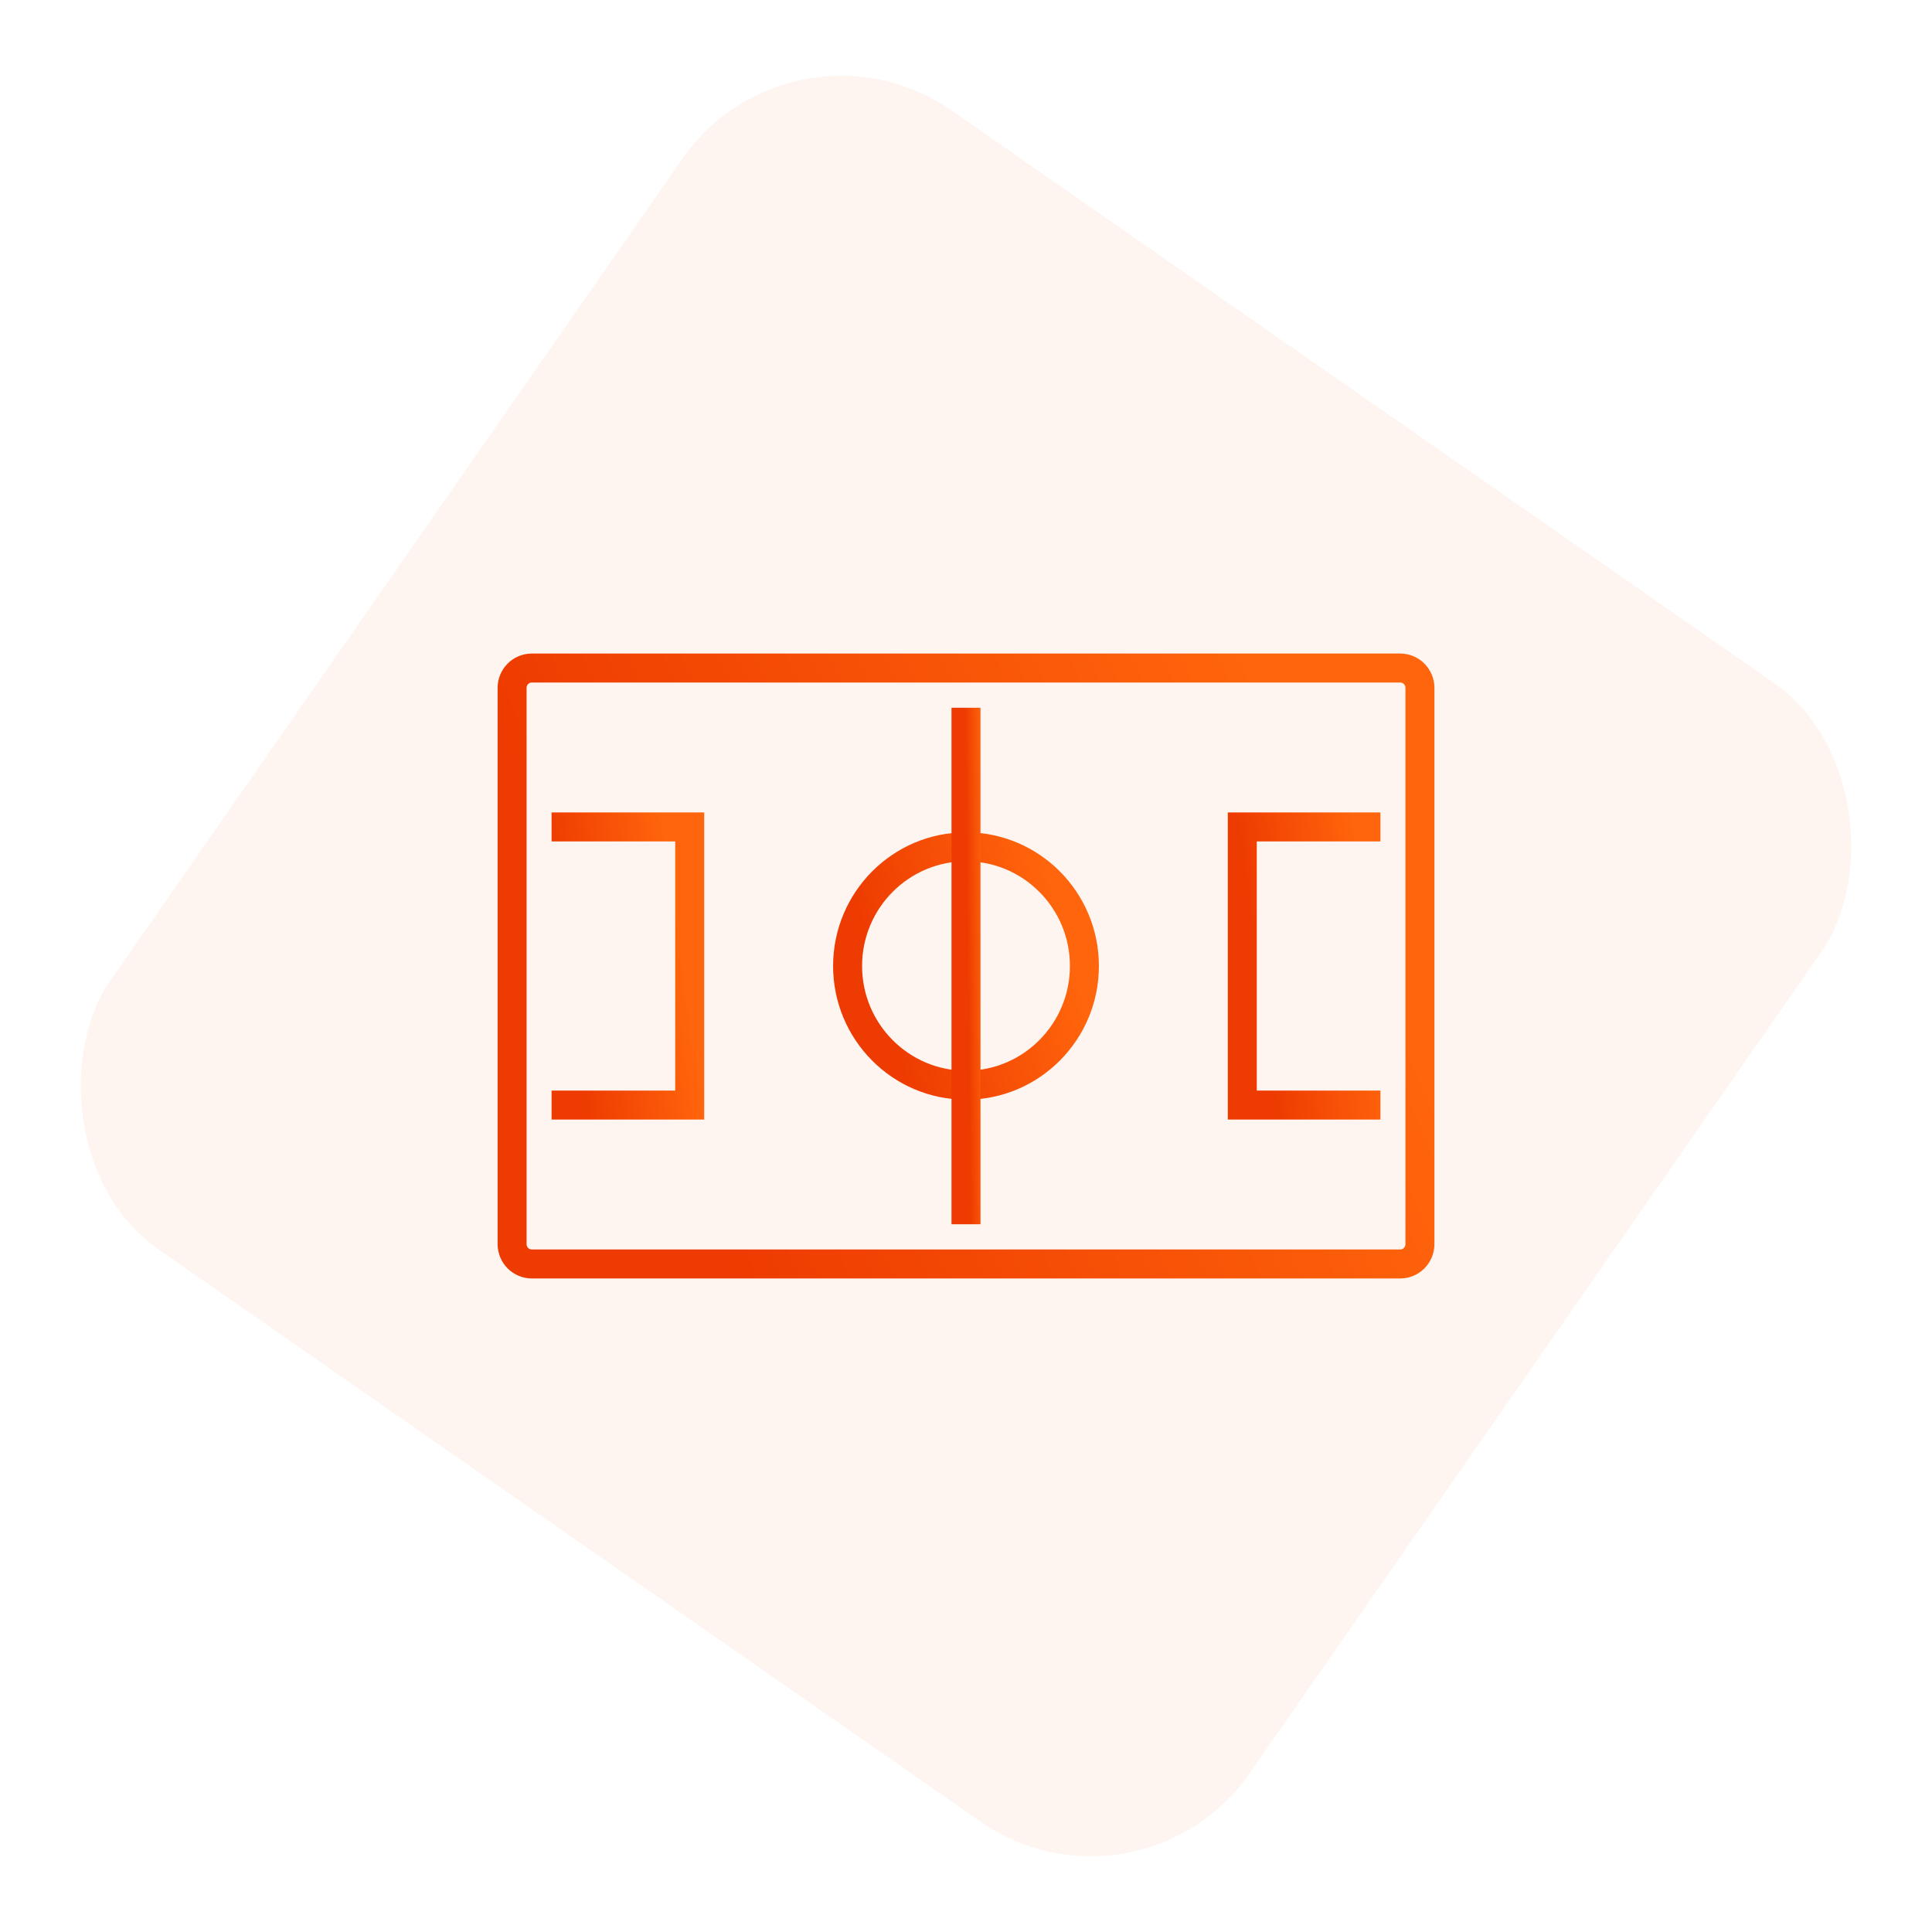 <svg width="100" height="100" viewBox="0 0 100 100" fill="none" xmlns="http://www.w3.org/2000/svg">
<rect opacity="0.06" x="41.041" width="71.837" height="71.837" rx="10" transform="rotate(34.841 41.041 0)" fill="#F1571E"/>
<g clip-path="url(#clip0_31_11762)">
<path d="M72.474 34.577H27.527C26.963 34.577 26.506 35.037 26.506 35.605V64.395C26.506 64.963 26.963 65.423 27.527 65.423H72.474C73.038 65.423 73.495 64.963 73.495 64.395V35.605C73.495 35.037 73.038 34.577 72.474 34.577Z" stroke="url(#paint0_linear_31_11762)" stroke-width="1.5" stroke-miterlimit="10"/>
<path d="M50 56.169C53.381 56.169 56.129 53.403 56.129 50C56.129 46.597 53.381 43.831 50 43.831C46.619 43.831 43.871 46.597 43.871 50C43.871 53.403 46.619 56.169 50 56.169Z" stroke="url(#paint1_linear_31_11762)" stroke-width="1.5" stroke-miterlimit="10"/>
<path d="M50 36.633V63.367" stroke="url(#paint2_linear_31_11762)" stroke-width="1.5" stroke-miterlimit="10"/>
<path d="M28.549 42.802H35.699V57.198H28.549" stroke="url(#paint3_linear_31_11762)" stroke-width="1.5" stroke-miterlimit="10"/>
<path d="M71.451 42.802H64.301V57.198H71.451" stroke="url(#paint4_linear_31_11762)" stroke-width="1.5" stroke-miterlimit="10"/>
</g>
<defs>
<linearGradient id="paint0_linear_31_11762" x1="66.998" y1="39.741" x2="32.962" y2="54.319" gradientUnits="userSpaceOnUse">
<stop stop-color="#FF650C"/>
<stop offset="1" stop-color="#EE3B01"/>
</linearGradient>
<linearGradient id="paint1_linear_31_11762" x1="54.434" y1="45.896" x2="44.687" y2="48.619" gradientUnits="userSpaceOnUse">
<stop stop-color="#FF650C"/>
<stop offset="1" stop-color="#EE3B01"/>
</linearGradient>
<linearGradient id="paint2_linear_31_11762" x1="50.862" y1="41.109" x2="50.005" y2="41.118" gradientUnits="userSpaceOnUse">
<stop stop-color="#FF650C"/>
<stop offset="1" stop-color="#EE3B01"/>
</linearGradient>
<linearGradient id="paint3_linear_31_11762" x1="34.711" y1="45.212" x2="28.698" y2="46.052" gradientUnits="userSpaceOnUse">
<stop stop-color="#FF650C"/>
<stop offset="1" stop-color="#EE3B01"/>
</linearGradient>
<linearGradient id="paint4_linear_31_11762" x1="70.463" y1="45.212" x2="64.45" y2="46.052" gradientUnits="userSpaceOnUse">
<stop stop-color="#FF650C"/>
<stop offset="1" stop-color="#EE3B01"/>
</linearGradient>
<clipPath id="clip0_31_11762">
<rect width="49.032" height="32.903" fill="white" transform="translate(25.484 33.548)"/>
</clipPath>
</defs>
</svg>
